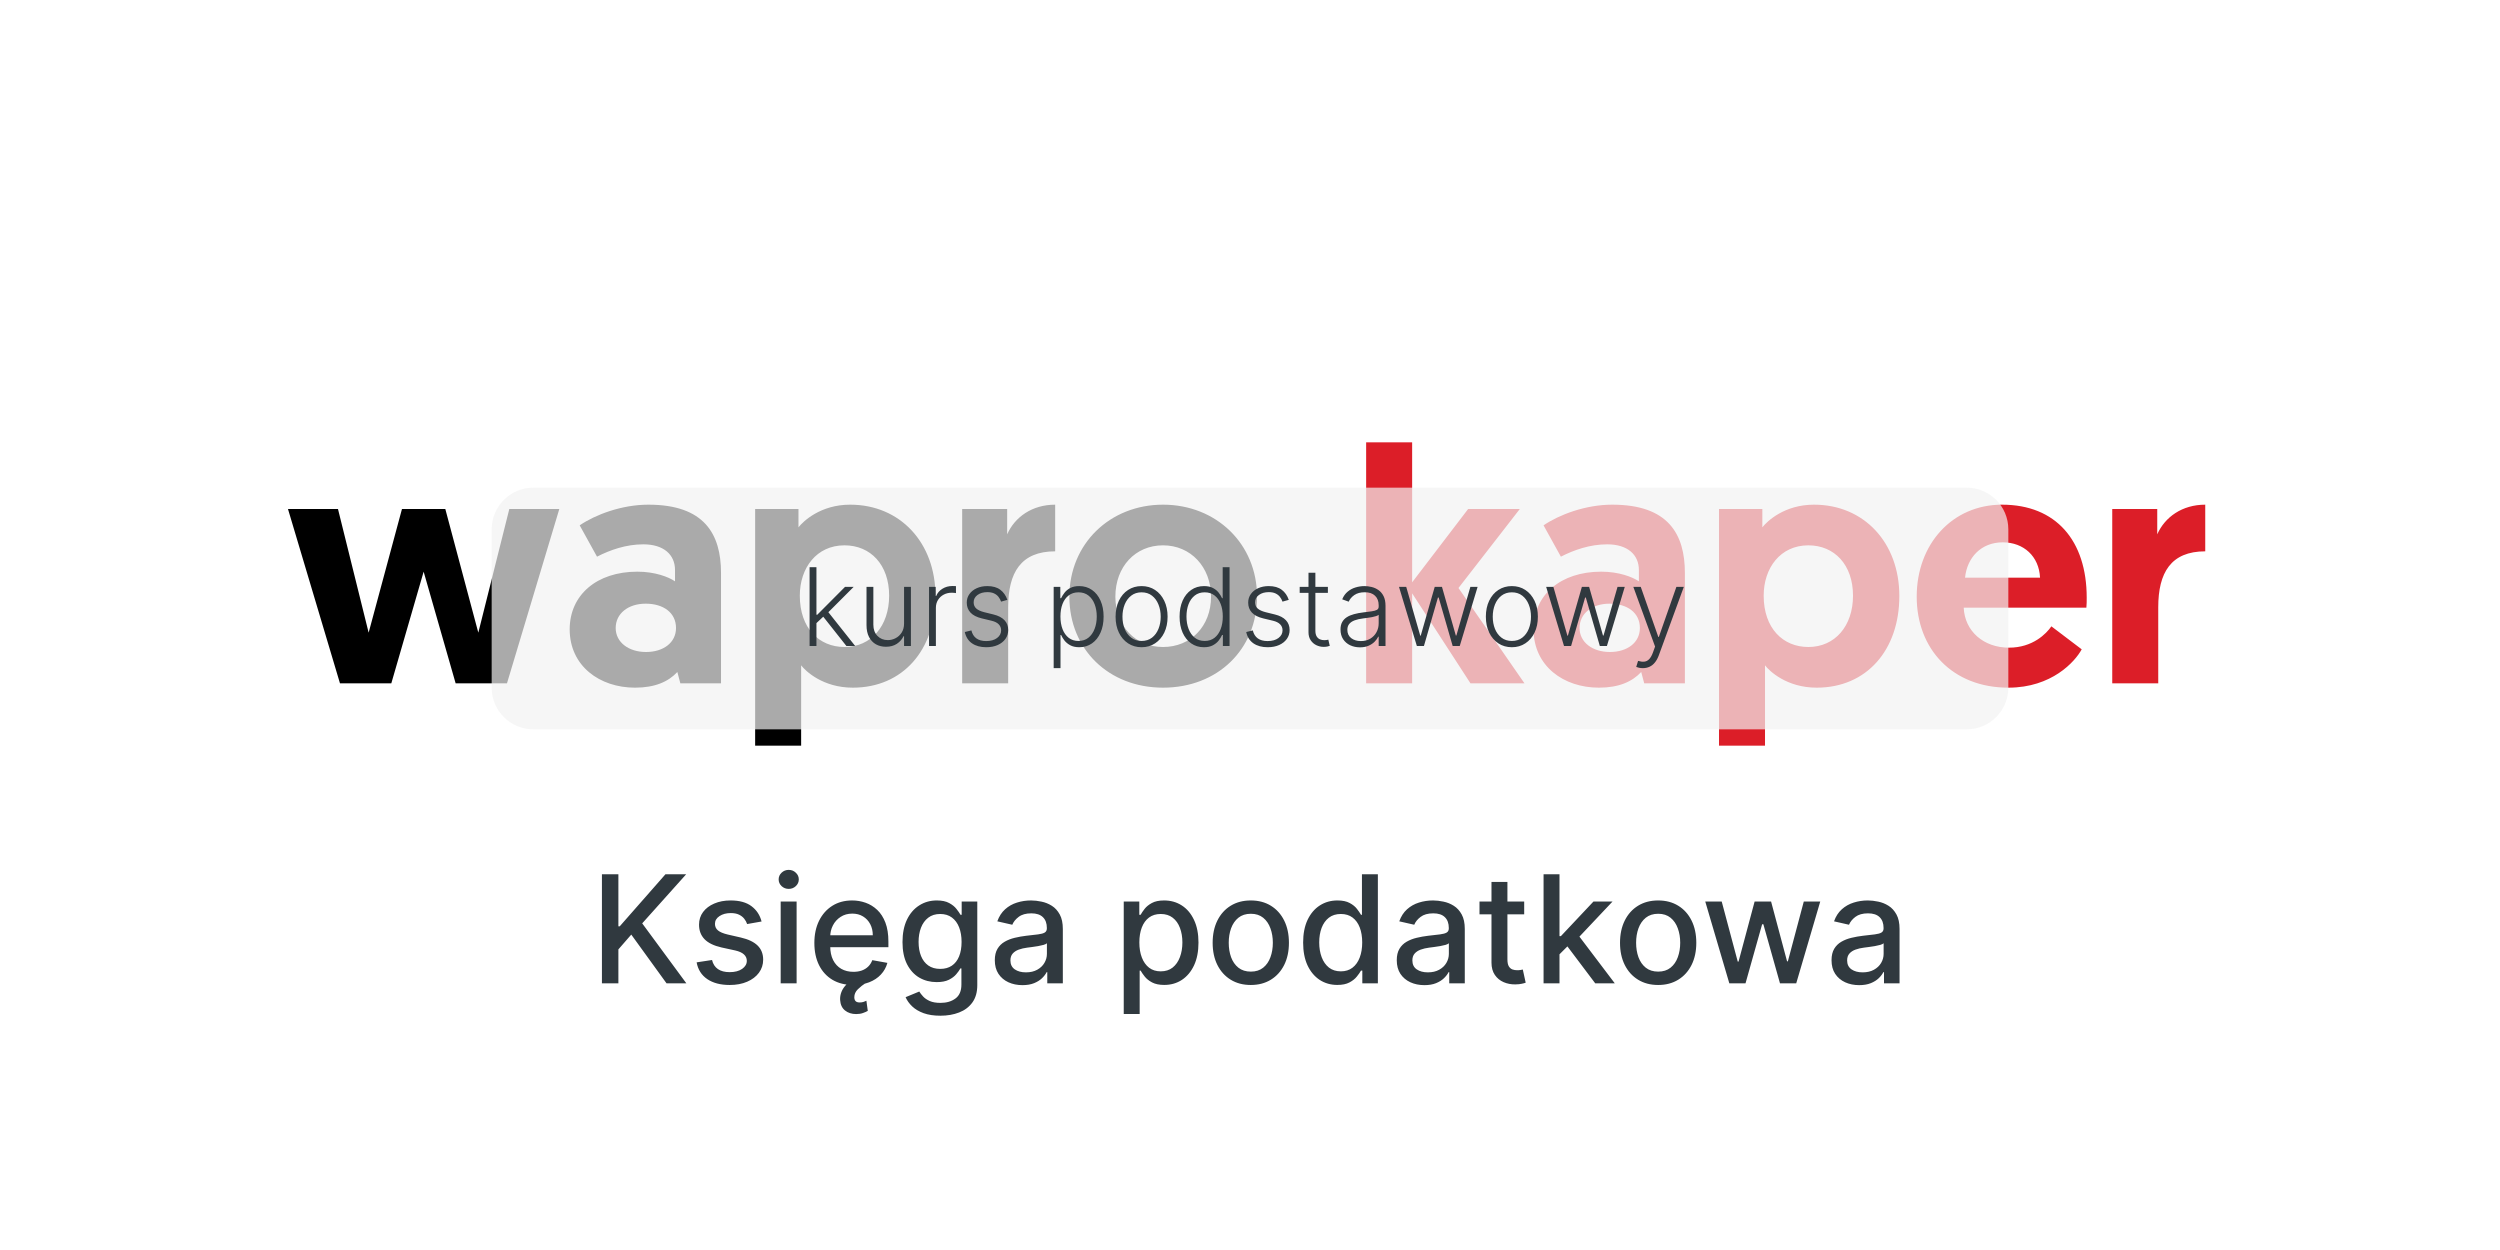 <?xml version="1.0" encoding="UTF-8"?>
<svg xmlns="http://www.w3.org/2000/svg" width="300" height="150" viewBox="0 0 300 150" fill="none">
  <g clip-path="url(#clip0_16_7105)">
    <rect width="300" height="150" fill="white"></rect>
    <path d="M54.677 82L50.837 68.6L46.957 82H40.797L34.557 61.08H40.557L44.237 75.92L48.237 61.08H53.437L57.397 75.92L61.117 61.08H67.117L60.837 82H54.677ZM68.362 75.52C68.362 71.4 71.602 68.6 76.482 68.6C78.602 68.6 80.242 69.24 81.002 69.76V68.4C81.002 66.56 79.642 65.32 77.202 65.32C75.122 65.32 73.202 66 71.642 66.8L69.562 63.04C71.442 61.76 74.602 60.56 77.802 60.56C84.522 60.56 86.522 64.08 86.522 68.76V82H81.642L81.282 80.64C80.202 81.8 78.602 82.52 76.202 82.52C71.962 82.52 68.362 79.92 68.362 75.52ZM73.882 75.36C73.882 77.08 75.442 78.24 77.522 78.24C79.602 78.24 81.122 77.12 81.122 75.36C81.122 73.52 79.602 72.44 77.482 72.44C75.362 72.44 73.882 73.64 73.882 75.36ZM90.617 89.48V61.08H95.817V63.28C96.377 62.56 98.457 60.56 102.017 60.56C108.017 60.56 112.257 65.12 112.257 71.52C112.257 78 108.337 82.52 102.337 82.52C98.737 82.52 96.657 80.52 96.137 79.84V89.48H90.617ZM95.977 71.48C95.977 75.4 98.297 77.64 101.337 77.64C104.537 77.64 106.697 75.12 106.697 71.48C106.697 67.76 104.457 65.44 101.337 65.44C97.977 65.44 95.977 68.16 95.977 71.48ZM126.621 60.56V66.16C122.501 66.16 120.981 68.72 120.981 72.88V82H115.461V61.08H120.861V64.12C121.781 62.04 123.861 60.56 126.621 60.56ZM128.324 71.6C128.324 65.24 133.204 60.56 139.564 60.56C145.964 60.56 150.844 65.28 150.844 71.6C150.844 77.92 146.124 82.52 139.564 82.52C133.044 82.52 128.324 77.92 128.324 71.6ZM133.844 71.6C133.844 75.16 136.284 77.64 139.564 77.64C142.884 77.64 145.324 75.16 145.324 71.6C145.324 68.04 142.884 65.44 139.564 65.44C136.244 65.44 133.844 68 133.844 71.6Z" fill="black"></path>
    <path d="M163.937 82V53.08H169.457V69.88L176.177 61.08H182.377L175.017 70.56L182.937 82H176.457L169.457 71.2V82H163.937ZM184.026 75.52C184.026 71.4 187.266 68.6 192.146 68.6C194.266 68.6 195.906 69.24 196.666 69.76V68.4C196.666 66.56 195.306 65.32 192.866 65.32C190.786 65.32 188.866 66 187.306 66.8L185.226 63.04C187.106 61.76 190.266 60.56 193.466 60.56C200.186 60.56 202.186 64.08 202.186 68.76V82H197.306L196.946 80.64C195.866 81.8 194.266 82.52 191.866 82.52C187.626 82.52 184.026 79.92 184.026 75.52ZM189.546 75.36C189.546 77.08 191.106 78.24 193.186 78.24C195.266 78.24 196.786 77.12 196.786 75.36C196.786 73.52 195.266 72.44 193.146 72.44C191.026 72.44 189.546 73.64 189.546 75.36ZM206.281 89.48V61.08H211.481V63.28C212.041 62.56 214.121 60.56 217.681 60.56C223.681 60.56 227.921 65.12 227.921 71.52C227.921 78 224.001 82.52 218.001 82.52C214.401 82.52 212.321 80.52 211.801 79.84V89.48H206.281ZM211.641 71.48C211.641 75.4 213.961 77.64 217.001 77.64C220.201 77.64 222.361 75.12 222.361 71.48C222.361 67.76 220.121 65.44 217.001 65.44C213.641 65.44 211.641 68.16 211.641 71.48ZM230.005 71.6C230.005 65.28 234.285 60.56 240.245 60.56C246.725 60.56 250.405 64.88 250.405 71.72C250.405 72.12 250.405 72.52 250.365 72.92H235.645C235.765 75.72 238.005 77.72 241.085 77.72C243.925 77.72 245.565 76.04 246.165 75.16L249.805 77.92C249.005 79.4 246.205 82.52 241.005 82.52C234.285 82.52 230.005 77.88 230.005 71.6ZM235.805 69.32H244.805C244.685 66.76 242.845 65.08 240.325 65.08C237.725 65.08 236.045 66.92 235.805 69.32ZM264.629 60.56V66.16C260.509 66.16 258.989 68.72 258.989 72.88V82H253.469V61.08H258.869V64.12C259.789 62.04 261.869 60.56 264.629 60.56Z" fill="#DC1E28"></path>
    <path d="M72.231 118V104.909H74.206V111.161H74.366L79.857 104.909H82.343L77.064 110.803L82.363 118H79.985L75.753 112.151L74.206 113.928V118H72.231ZM91.388 110.579L89.656 110.886C89.584 110.664 89.468 110.453 89.311 110.253C89.157 110.053 88.948 109.888 88.684 109.761C88.42 109.633 88.09 109.569 87.694 109.569C87.152 109.569 86.701 109.69 86.338 109.933C85.976 110.172 85.795 110.481 85.795 110.86C85.795 111.188 85.916 111.452 86.159 111.653C86.402 111.853 86.794 112.017 87.336 112.145L88.895 112.503C89.799 112.712 90.472 113.033 90.915 113.468C91.358 113.903 91.58 114.467 91.58 115.162C91.58 115.75 91.409 116.274 91.069 116.734C90.732 117.19 90.261 117.548 89.656 117.808C89.055 118.068 88.358 118.198 87.566 118.198C86.466 118.198 85.569 117.964 84.875 117.495C84.18 117.022 83.754 116.351 83.596 115.482L85.444 115.2C85.559 115.682 85.795 116.046 86.153 116.293C86.511 116.536 86.978 116.658 87.553 116.658C88.179 116.658 88.68 116.528 89.055 116.268C89.43 116.004 89.618 115.682 89.618 115.303C89.618 114.996 89.502 114.738 89.272 114.529C89.046 114.32 88.699 114.163 88.231 114.056L86.569 113.692C85.652 113.483 84.975 113.151 84.536 112.695C84.101 112.239 83.884 111.661 83.884 110.962C83.884 110.383 84.046 109.876 84.37 109.441C84.694 109.006 85.141 108.668 85.712 108.425C86.283 108.178 86.937 108.054 87.674 108.054C88.735 108.054 89.571 108.284 90.18 108.744C90.789 109.2 91.192 109.812 91.388 110.579ZM93.681 118V108.182H95.593V118H93.681ZM94.647 106.667C94.314 106.667 94.029 106.556 93.79 106.335C93.556 106.109 93.438 105.84 93.438 105.529C93.438 105.214 93.556 104.945 93.79 104.724C94.029 104.498 94.314 104.385 94.647 104.385C94.979 104.385 95.262 104.498 95.497 104.724C95.735 104.945 95.855 105.214 95.855 105.529C95.855 105.84 95.735 106.109 95.497 106.335C95.262 106.556 94.979 106.667 94.647 106.667ZM102.395 118.198C101.428 118.198 100.595 117.991 99.896 117.578C99.201 117.161 98.664 116.575 98.285 115.82C97.91 115.062 97.723 114.173 97.723 113.155C97.723 112.149 97.91 111.263 98.285 110.496C98.664 109.729 99.193 109.13 99.87 108.7C100.552 108.269 101.349 108.054 102.261 108.054C102.815 108.054 103.352 108.146 103.872 108.329C104.392 108.512 104.858 108.8 105.272 109.192C105.685 109.584 106.011 110.093 106.25 110.719C106.488 111.342 106.608 112.098 106.608 112.989V113.666H98.803V112.234H104.735C104.735 111.732 104.632 111.286 104.428 110.898C104.223 110.506 103.936 110.197 103.565 109.972C103.199 109.746 102.768 109.633 102.274 109.633C101.737 109.633 101.268 109.765 100.868 110.029C100.471 110.289 100.164 110.63 99.947 111.052C99.734 111.469 99.627 111.923 99.627 112.413V113.532C99.627 114.188 99.743 114.746 99.973 115.207C100.207 115.667 100.533 116.018 100.951 116.261C101.368 116.5 101.856 116.619 102.414 116.619C102.777 116.619 103.107 116.568 103.405 116.466C103.703 116.359 103.961 116.202 104.179 115.993C104.396 115.784 104.562 115.526 104.677 115.219L106.486 115.545C106.341 116.078 106.081 116.545 105.706 116.945C105.336 117.342 104.869 117.651 104.306 117.872C103.748 118.089 103.111 118.198 102.395 118.198ZM102.74 121.688C102.203 121.688 101.756 121.543 101.398 121.254C101.044 120.968 100.85 120.55 100.816 120.001C100.795 119.677 100.848 119.351 100.976 119.023C101.104 118.695 101.319 118.384 101.622 118.089C101.924 117.795 102.325 117.536 102.824 117.31L103.961 117.911C103.569 118.162 103.23 118.428 102.945 118.71C102.659 118.991 102.517 119.31 102.517 119.668C102.517 119.864 102.566 120.018 102.664 120.129C102.762 120.239 102.93 120.295 103.169 120.295C103.343 120.295 103.499 120.271 103.635 120.224C103.772 120.178 103.882 120.133 103.968 120.09L104.134 121.305C103.985 121.394 103.793 121.479 103.559 121.56C103.328 121.646 103.056 121.688 102.74 121.688ZM112.845 121.886C112.065 121.886 111.394 121.784 110.831 121.58C110.273 121.375 109.817 121.104 109.463 120.768C109.11 120.431 108.845 120.063 108.671 119.662L110.313 118.984C110.428 119.172 110.582 119.37 110.774 119.579C110.97 119.792 111.234 119.973 111.566 120.122C111.903 120.271 112.335 120.346 112.864 120.346C113.588 120.346 114.187 120.169 114.66 119.815C115.133 119.466 115.369 118.908 115.369 118.141V116.21H115.248C115.133 116.419 114.967 116.651 114.749 116.907C114.536 117.163 114.242 117.384 113.867 117.572C113.492 117.759 113.004 117.853 112.404 117.853C111.628 117.853 110.929 117.672 110.307 117.31C109.689 116.943 109.199 116.404 108.837 115.692C108.479 114.977 108.3 114.097 108.3 113.053C108.3 112.009 108.477 111.114 108.83 110.368C109.188 109.622 109.678 109.051 110.301 108.655C110.923 108.254 111.628 108.054 112.416 108.054C113.026 108.054 113.518 108.156 113.893 108.361C114.268 108.561 114.56 108.795 114.769 109.064C114.982 109.332 115.146 109.569 115.261 109.773H115.401V108.182H117.274V118.217C117.274 119.061 117.078 119.754 116.686 120.295C116.294 120.836 115.764 121.237 115.095 121.496C114.43 121.756 113.68 121.886 112.845 121.886ZM112.825 116.268C113.375 116.268 113.84 116.14 114.219 115.884C114.602 115.624 114.892 115.254 115.088 114.772C115.289 114.286 115.389 113.705 115.389 113.027C115.389 112.366 115.291 111.785 115.095 111.282C114.899 110.779 114.611 110.387 114.232 110.106C113.852 109.82 113.384 109.678 112.825 109.678C112.25 109.678 111.771 109.827 111.387 110.125C111.004 110.419 110.714 110.82 110.518 111.327C110.326 111.834 110.23 112.401 110.23 113.027C110.23 113.67 110.328 114.235 110.524 114.721C110.72 115.207 111.01 115.586 111.394 115.859C111.781 116.131 112.259 116.268 112.825 116.268ZM122.695 118.217C122.073 118.217 121.51 118.102 121.007 117.872C120.504 117.638 120.106 117.299 119.812 116.856C119.522 116.413 119.377 115.869 119.377 115.226C119.377 114.672 119.484 114.216 119.697 113.858C119.91 113.5 120.198 113.217 120.56 113.008C120.922 112.799 121.327 112.641 121.774 112.535C122.222 112.428 122.678 112.347 123.142 112.292C123.73 112.224 124.208 112.168 124.574 112.126C124.941 112.079 125.207 112.004 125.373 111.902C125.539 111.8 125.622 111.634 125.622 111.403V111.359C125.622 110.8 125.465 110.368 125.149 110.061C124.838 109.754 124.374 109.601 123.756 109.601C123.112 109.601 122.605 109.744 122.235 110.029C121.868 110.31 121.615 110.624 121.474 110.969L119.678 110.56C119.891 109.963 120.202 109.482 120.611 109.115C121.024 108.744 121.499 108.476 122.036 108.31C122.573 108.139 123.138 108.054 123.73 108.054C124.122 108.054 124.538 108.101 124.977 108.195C125.42 108.284 125.833 108.45 126.217 108.693C126.605 108.936 126.922 109.283 127.169 109.735C127.416 110.183 127.54 110.764 127.54 111.48V118H125.673V116.658H125.597C125.473 116.905 125.288 117.148 125.041 117.386C124.794 117.625 124.476 117.823 124.088 117.981C123.7 118.138 123.236 118.217 122.695 118.217ZM123.11 116.683C123.639 116.683 124.09 116.579 124.465 116.37C124.845 116.161 125.132 115.888 125.328 115.552C125.529 115.211 125.629 114.847 125.629 114.459V113.193C125.561 113.261 125.428 113.325 125.232 113.385C125.041 113.44 124.821 113.489 124.574 113.532C124.327 113.57 124.086 113.607 123.852 113.641C123.617 113.67 123.421 113.696 123.264 113.717C122.893 113.764 122.554 113.843 122.247 113.954C121.945 114.065 121.702 114.224 121.519 114.433C121.34 114.638 121.25 114.911 121.25 115.251C121.25 115.724 121.425 116.082 121.774 116.325C122.124 116.564 122.569 116.683 123.11 116.683ZM134.849 121.682V108.182H136.716V109.773H136.876C136.986 109.569 137.146 109.332 137.355 109.064C137.564 108.795 137.854 108.561 138.224 108.361C138.595 108.156 139.085 108.054 139.694 108.054C140.487 108.054 141.194 108.254 141.817 108.655C142.439 109.055 142.927 109.633 143.28 110.387C143.638 111.141 143.817 112.049 143.817 113.11C143.817 114.171 143.64 115.081 143.287 115.839C142.933 116.594 142.447 117.175 141.829 117.585C141.211 117.989 140.506 118.192 139.714 118.192C139.117 118.192 138.629 118.092 138.25 117.891C137.875 117.691 137.581 117.457 137.368 117.188C137.155 116.92 136.991 116.681 136.876 116.472H136.76V121.682H134.849ZM136.722 113.091C136.722 113.781 136.822 114.386 137.023 114.906C137.223 115.426 137.513 115.833 137.892 116.127C138.271 116.417 138.736 116.562 139.285 116.562C139.856 116.562 140.334 116.411 140.717 116.108C141.101 115.801 141.39 115.386 141.586 114.862C141.787 114.337 141.887 113.747 141.887 113.091C141.887 112.443 141.789 111.862 141.593 111.346C141.401 110.83 141.111 110.423 140.724 110.125C140.34 109.827 139.861 109.678 139.285 109.678C138.731 109.678 138.263 109.82 137.879 110.106C137.5 110.391 137.212 110.79 137.016 111.301C136.82 111.812 136.722 112.409 136.722 113.091ZM150.094 118.198C149.174 118.198 148.371 117.987 147.684 117.565C146.998 117.143 146.466 116.553 146.086 115.795C145.707 115.036 145.518 114.15 145.518 113.136C145.518 112.117 145.707 111.227 146.086 110.464C146.466 109.701 146.998 109.109 147.684 108.687C148.371 108.265 149.174 108.054 150.094 108.054C151.015 108.054 151.818 108.265 152.504 108.687C153.19 109.109 153.723 109.701 154.102 110.464C154.481 111.227 154.671 112.117 154.671 113.136C154.671 114.15 154.481 115.036 154.102 115.795C153.723 116.553 153.19 117.143 152.504 117.565C151.818 117.987 151.015 118.198 150.094 118.198ZM150.101 116.594C150.697 116.594 151.192 116.436 151.584 116.121C151.976 115.805 152.265 115.386 152.453 114.862C152.645 114.337 152.741 113.76 152.741 113.129C152.741 112.503 152.645 111.928 152.453 111.403C152.265 110.875 151.976 110.451 151.584 110.131C151.192 109.812 150.697 109.652 150.101 109.652C149.5 109.652 149.001 109.812 148.605 110.131C148.213 110.451 147.921 110.875 147.729 111.403C147.542 111.928 147.448 112.503 147.448 113.129C147.448 113.76 147.542 114.337 147.729 114.862C147.921 115.386 148.213 115.805 148.605 116.121C149.001 116.436 149.5 116.594 150.101 116.594ZM160.48 118.192C159.687 118.192 158.98 117.989 158.358 117.585C157.74 117.175 157.254 116.594 156.9 115.839C156.551 115.081 156.376 114.171 156.376 113.11C156.376 112.049 156.553 111.141 156.907 110.387C157.265 109.633 157.755 109.055 158.377 108.655C158.999 108.254 159.704 108.054 160.493 108.054C161.102 108.054 161.592 108.156 161.963 108.361C162.338 108.561 162.627 108.795 162.832 109.064C163.041 109.332 163.203 109.569 163.318 109.773H163.433V104.909H165.344V118H163.478V116.472H163.318C163.203 116.681 163.037 116.92 162.819 117.188C162.606 117.457 162.312 117.691 161.937 117.891C161.562 118.092 161.076 118.192 160.48 118.192ZM160.902 116.562C161.451 116.562 161.916 116.417 162.295 116.127C162.679 115.833 162.968 115.426 163.164 114.906C163.365 114.386 163.465 113.781 163.465 113.091C163.465 112.409 163.367 111.812 163.171 111.301C162.975 110.79 162.687 110.391 162.308 110.106C161.929 109.82 161.46 109.678 160.902 109.678C160.326 109.678 159.847 109.827 159.463 110.125C159.08 110.423 158.79 110.83 158.594 111.346C158.402 111.862 158.306 112.443 158.306 113.091C158.306 113.747 158.404 114.337 158.6 114.862C158.797 115.386 159.086 115.801 159.47 116.108C159.858 116.411 160.335 116.562 160.902 116.562ZM170.929 118.217C170.307 118.217 169.744 118.102 169.242 117.872C168.739 117.638 168.34 117.299 168.046 116.856C167.757 116.413 167.612 115.869 167.612 115.226C167.612 114.672 167.718 114.216 167.931 113.858C168.144 113.5 168.432 113.217 168.794 113.008C169.156 112.799 169.561 112.641 170.009 112.535C170.456 112.428 170.912 112.347 171.377 112.292C171.965 112.224 172.442 112.168 172.808 112.126C173.175 112.079 173.441 112.004 173.607 111.902C173.774 111.8 173.857 111.634 173.857 111.403V111.359C173.857 110.8 173.699 110.368 173.384 110.061C173.073 109.754 172.608 109.601 171.99 109.601C171.347 109.601 170.84 109.744 170.469 110.029C170.102 110.31 169.849 110.624 169.708 110.969L167.912 110.56C168.125 109.963 168.436 109.482 168.845 109.115C169.259 108.744 169.734 108.476 170.271 108.31C170.808 108.139 171.372 108.054 171.965 108.054C172.357 108.054 172.772 108.101 173.211 108.195C173.654 108.284 174.068 108.45 174.451 108.693C174.839 108.936 175.156 109.283 175.404 109.735C175.651 110.183 175.774 110.764 175.774 111.48V118H173.908V116.658H173.831C173.708 116.905 173.522 117.148 173.275 117.386C173.028 117.625 172.71 117.823 172.323 117.981C171.935 118.138 171.47 118.217 170.929 118.217ZM171.345 116.683C171.873 116.683 172.325 116.579 172.7 116.37C173.079 116.161 173.367 115.888 173.563 115.552C173.763 115.211 173.863 114.847 173.863 114.459V113.193C173.795 113.261 173.663 113.325 173.467 113.385C173.275 113.44 173.056 113.489 172.808 113.532C172.561 113.57 172.32 113.607 172.086 113.641C171.852 113.67 171.656 113.696 171.498 113.717C171.127 113.764 170.789 113.843 170.482 113.954C170.179 114.065 169.936 114.224 169.753 114.433C169.574 114.638 169.485 114.911 169.485 115.251C169.485 115.724 169.659 116.082 170.009 116.325C170.358 116.564 170.803 116.683 171.345 116.683ZM182.903 108.182V109.716H177.54V108.182H182.903ZM178.978 105.83H180.89V115.117C180.89 115.488 180.945 115.767 181.056 115.955C181.167 116.138 181.309 116.263 181.484 116.332C181.663 116.396 181.857 116.428 182.066 116.428C182.219 116.428 182.353 116.417 182.468 116.396C182.583 116.374 182.673 116.357 182.737 116.344L183.082 117.923C182.971 117.966 182.814 118.009 182.609 118.051C182.404 118.098 182.149 118.124 181.842 118.128C181.339 118.136 180.87 118.047 180.436 117.859C180.001 117.672 179.65 117.382 179.381 116.99C179.113 116.598 178.978 116.106 178.978 115.513V105.83ZM186.986 114.67L186.973 112.337H187.306L191.218 108.182H193.506L189.044 112.912H188.744L186.986 114.67ZM185.228 118V104.909H187.139V118H185.228ZM191.428 118L187.913 113.334L189.23 111.998L193.774 118H191.428ZM198.979 118.198C198.059 118.198 197.255 117.987 196.569 117.565C195.883 117.143 195.35 116.553 194.971 115.795C194.592 115.036 194.402 114.15 194.402 113.136C194.402 112.117 194.592 111.227 194.971 110.464C195.35 109.701 195.883 109.109 196.569 108.687C197.255 108.265 198.059 108.054 198.979 108.054C199.9 108.054 200.703 108.265 201.389 108.687C202.075 109.109 202.608 109.701 202.987 110.464C203.366 111.227 203.556 112.117 203.556 113.136C203.556 114.15 203.366 115.036 202.987 115.795C202.608 116.553 202.075 117.143 201.389 117.565C200.703 117.987 199.9 118.198 198.979 118.198ZM198.985 116.594C199.582 116.594 200.076 116.436 200.468 116.121C200.86 115.805 201.15 115.386 201.338 114.862C201.529 114.337 201.625 113.76 201.625 113.129C201.625 112.503 201.529 111.928 201.338 111.403C201.15 110.875 200.86 110.451 200.468 110.131C200.076 109.812 199.582 109.652 198.985 109.652C198.385 109.652 197.886 109.812 197.49 110.131C197.098 110.451 196.806 110.875 196.614 111.403C196.426 111.928 196.333 112.503 196.333 113.129C196.333 113.76 196.426 114.337 196.614 114.862C196.806 115.386 197.098 115.805 197.49 116.121C197.886 116.436 198.385 116.594 198.985 116.594ZM207.519 118L204.63 108.182H206.605L208.529 115.392H208.625L210.555 108.182H212.53L214.448 115.36H214.544L216.455 108.182H218.43L215.547 118H213.598L211.603 110.911H211.456L209.462 118H207.519ZM223.101 118.217C222.479 118.217 221.916 118.102 221.414 117.872C220.911 117.638 220.512 117.299 220.218 116.856C219.928 116.413 219.784 115.869 219.784 115.226C219.784 114.672 219.89 114.216 220.103 113.858C220.316 113.5 220.604 113.217 220.966 113.008C221.328 112.799 221.733 112.641 222.181 112.535C222.628 112.428 223.084 112.347 223.548 112.292C224.137 112.224 224.614 112.168 224.98 112.126C225.347 112.079 225.613 112.004 225.779 111.902C225.945 111.8 226.029 111.634 226.029 111.403V111.359C226.029 110.8 225.871 110.368 225.556 110.061C225.244 109.754 224.78 109.601 224.162 109.601C223.519 109.601 223.012 109.744 222.641 110.029C222.274 110.31 222.021 110.624 221.88 110.969L220.084 110.56C220.297 109.963 220.608 109.482 221.017 109.115C221.431 108.744 221.906 108.476 222.443 108.31C222.98 108.139 223.544 108.054 224.137 108.054C224.529 108.054 224.944 108.101 225.383 108.195C225.826 108.284 226.24 108.45 226.623 108.693C227.011 108.936 227.328 109.283 227.575 109.735C227.823 110.183 227.946 110.764 227.946 111.48V118H226.08V116.658H226.003C225.879 116.905 225.694 117.148 225.447 117.386C225.2 117.625 224.882 117.823 224.494 117.981C224.107 118.138 223.642 118.217 223.101 118.217ZM223.517 116.683C224.045 116.683 224.497 116.579 224.872 116.37C225.251 116.161 225.539 115.888 225.735 115.552C225.935 115.211 226.035 114.847 226.035 114.459V113.193C225.967 113.261 225.835 113.325 225.639 113.385C225.447 113.44 225.227 113.489 224.98 113.532C224.733 113.57 224.492 113.607 224.258 113.641C224.024 113.67 223.828 113.696 223.67 113.717C223.299 113.764 222.96 113.843 222.654 113.954C222.351 114.065 222.108 114.224 221.925 114.433C221.746 114.638 221.656 114.911 221.656 115.251C221.656 115.724 221.831 116.082 222.181 116.325C222.53 116.564 222.975 116.683 223.517 116.683Z" fill="#30393F"></path>
    <g filter="url(#filter0_bdd_16_7105)">
      <path d="M59 5C59 2.239 61.239 0 64 0H236C238.761 0 241 2.239 241 5V24C241 26.761 238.761 29 236 29H64C61.239 29 59 26.761 59 24V5Z" fill="#F2F2F2" fill-opacity="0.7"></path>
      <path d="M97.899 16.322L97.89 15.247H98.075L101.399 11.909H102.437L99.155 15.196L99.081 15.21L97.899 16.322ZM97.151 19V9.545H97.973V19H97.151ZM101.569 19L98.689 15.358L99.28 14.79L102.622 19H101.569ZM108.487 16.29V11.909H109.309V19H108.487V17.823H108.423C108.256 18.186 107.993 18.489 107.633 18.732C107.273 18.972 106.833 19.092 106.313 19.092C105.86 19.092 105.459 18.994 105.108 18.797C104.757 18.597 104.482 18.305 104.282 17.92C104.082 17.535 103.982 17.063 103.982 16.503V11.909H104.803V16.452C104.803 17.006 104.966 17.452 105.293 17.791C105.619 18.126 106.037 18.294 106.548 18.294C106.868 18.294 107.176 18.217 107.472 18.063C107.767 17.909 108.01 17.684 108.201 17.389C108.392 17.09 108.487 16.724 108.487 16.29ZM111.484 19V11.909H112.283V12.999H112.343C112.485 12.642 112.731 12.354 113.082 12.135C113.436 11.914 113.836 11.803 114.282 11.803C114.35 11.803 114.425 11.805 114.508 11.807C114.591 11.811 114.661 11.814 114.716 11.817V12.652C114.679 12.646 114.614 12.637 114.522 12.625C114.43 12.612 114.33 12.606 114.222 12.606C113.853 12.606 113.523 12.685 113.234 12.842C112.948 12.995 112.722 13.209 112.555 13.483C112.389 13.757 112.306 14.07 112.306 14.421V19H111.484ZM120.882 13.465L120.13 13.677C120.056 13.465 119.951 13.273 119.816 13.1C119.681 12.928 119.504 12.791 119.285 12.689C119.07 12.588 118.802 12.537 118.482 12.537C118.002 12.537 117.608 12.651 117.3 12.879C116.992 13.106 116.838 13.4 116.838 13.76C116.838 14.065 116.943 14.313 117.152 14.504C117.365 14.691 117.691 14.841 118.131 14.951L119.202 15.214C119.796 15.359 120.241 15.588 120.536 15.902C120.835 16.216 120.984 16.61 120.984 17.084C120.984 17.484 120.873 17.84 120.652 18.151C120.43 18.461 120.121 18.706 119.724 18.885C119.33 19.06 118.873 19.148 118.353 19.148C117.66 19.148 117.089 18.992 116.64 18.681C116.191 18.367 115.903 17.915 115.777 17.324L116.566 17.13C116.668 17.552 116.866 17.87 117.162 18.086C117.46 18.301 117.853 18.409 118.339 18.409C118.884 18.409 119.319 18.288 119.645 18.044C119.971 17.798 120.135 17.49 120.135 17.121C120.135 16.835 120.039 16.595 119.848 16.401C119.658 16.204 119.368 16.059 118.98 15.967L117.822 15.69C117.206 15.542 116.751 15.308 116.455 14.988C116.16 14.668 116.012 14.271 116.012 13.797C116.012 13.406 116.118 13.063 116.331 12.768C116.543 12.469 116.835 12.235 117.208 12.066C117.58 11.897 118.005 11.812 118.482 11.812C119.131 11.812 119.65 11.96 120.038 12.255C120.428 12.548 120.71 12.951 120.882 13.465ZM126.44 21.659V11.909H127.238V13.262H127.335C127.434 13.049 127.569 12.832 127.741 12.611C127.914 12.386 128.141 12.197 128.425 12.043C128.711 11.889 129.071 11.812 129.505 11.812C130.09 11.812 130.601 11.966 131.038 12.274C131.478 12.579 131.819 13.006 132.062 13.557C132.309 14.105 132.432 14.744 132.432 15.473C132.432 16.206 132.309 16.847 132.062 17.398C131.819 17.949 131.478 18.378 131.038 18.686C130.601 18.994 130.093 19.148 129.514 19.148C129.086 19.148 128.728 19.071 128.438 18.917C128.152 18.763 127.92 18.574 127.741 18.349C127.566 18.121 127.431 17.9 127.335 17.684H127.261V21.659H126.44ZM127.252 15.459C127.252 16.032 127.337 16.539 127.506 16.983C127.678 17.423 127.925 17.769 128.245 18.021C128.568 18.271 128.959 18.395 129.417 18.395C129.888 18.395 130.285 18.266 130.608 18.008C130.934 17.746 131.182 17.393 131.351 16.95C131.524 16.507 131.61 16.01 131.61 15.459C131.61 14.914 131.525 14.424 131.356 13.986C131.19 13.55 130.944 13.203 130.617 12.948C130.291 12.689 129.891 12.56 129.417 12.56C128.956 12.56 128.563 12.685 128.24 12.934C127.917 13.18 127.671 13.522 127.501 13.959C127.335 14.393 127.252 14.893 127.252 15.459ZM136.99 19.148C136.378 19.148 135.836 18.992 135.365 18.681C134.898 18.371 134.531 17.941 134.267 17.393C134.002 16.843 133.87 16.207 133.87 15.487C133.87 14.761 134.002 14.122 134.267 13.571C134.531 13.017 134.898 12.586 135.365 12.278C135.836 11.968 136.378 11.812 136.99 11.812C137.603 11.812 138.143 11.968 138.611 12.278C139.079 12.589 139.445 13.02 139.71 13.571C139.977 14.122 140.111 14.761 140.111 15.487C140.111 16.207 139.979 16.843 139.714 17.393C139.45 17.941 139.082 18.371 138.611 18.681C138.143 18.992 137.603 19.148 136.99 19.148ZM136.99 18.395C137.483 18.395 137.9 18.263 138.242 17.998C138.583 17.733 138.842 17.381 139.017 16.941C139.196 16.501 139.285 16.016 139.285 15.487C139.285 14.957 139.196 14.471 139.017 14.028C138.842 13.585 138.583 13.229 138.242 12.962C137.9 12.694 137.483 12.56 136.99 12.56C136.501 12.56 136.084 12.694 135.739 12.962C135.398 13.229 135.138 13.585 134.959 14.028C134.784 14.471 134.696 14.957 134.696 15.487C134.696 16.016 134.784 16.501 134.959 16.941C135.138 17.381 135.398 17.733 135.739 17.998C136.081 18.263 136.498 18.395 136.99 18.395ZM144.468 19.148C143.886 19.148 143.377 18.994 142.94 18.686C142.503 18.378 142.161 17.949 141.915 17.398C141.672 16.847 141.55 16.206 141.55 15.473C141.55 14.744 141.672 14.105 141.915 13.557C142.161 13.006 142.504 12.579 142.945 12.274C143.385 11.966 143.897 11.812 144.482 11.812C144.913 11.812 145.271 11.889 145.558 12.043C145.844 12.194 146.073 12.382 146.245 12.606C146.418 12.831 146.552 13.049 146.647 13.262H146.721V9.545H147.547V19H146.744V17.684H146.647C146.552 17.9 146.416 18.121 146.241 18.349C146.065 18.574 145.833 18.763 145.544 18.917C145.257 19.071 144.899 19.148 144.468 19.148ZM144.565 18.395C145.024 18.395 145.414 18.271 145.738 18.021C146.061 17.769 146.307 17.423 146.476 16.983C146.649 16.539 146.735 16.032 146.735 15.459C146.735 14.893 146.65 14.393 146.481 13.959C146.312 13.522 146.065 13.18 145.742 12.934C145.419 12.685 145.027 12.56 144.565 12.56C144.091 12.56 143.691 12.689 143.365 12.948C143.042 13.203 142.795 13.55 142.626 13.986C142.46 14.424 142.377 14.914 142.377 15.459C142.377 16.01 142.461 16.507 142.631 16.95C142.8 17.393 143.046 17.746 143.369 18.008C143.696 18.266 144.094 18.395 144.565 18.395ZM154.652 13.465L153.899 13.677C153.826 13.465 153.721 13.273 153.586 13.1C153.45 12.928 153.273 12.791 153.055 12.689C152.839 12.588 152.571 12.537 152.251 12.537C151.771 12.537 151.377 12.651 151.07 12.879C150.762 13.106 150.608 13.4 150.608 13.76C150.608 14.065 150.713 14.313 150.922 14.504C151.134 14.691 151.46 14.841 151.901 14.951L152.972 15.214C153.566 15.359 154.01 15.588 154.306 15.902C154.604 16.216 154.754 16.61 154.754 17.084C154.754 17.484 154.643 17.84 154.421 18.151C154.2 18.461 153.89 18.706 153.493 18.885C153.099 19.06 152.642 19.148 152.122 19.148C151.43 19.148 150.859 18.992 150.409 18.681C149.96 18.367 149.672 17.915 149.546 17.324L150.336 17.13C150.437 17.552 150.636 17.87 150.931 18.086C151.23 18.301 151.622 18.409 152.108 18.409C152.653 18.409 153.089 18.288 153.415 18.044C153.741 17.798 153.904 17.49 153.904 17.121C153.904 16.835 153.809 16.595 153.618 16.401C153.427 16.204 153.138 16.059 152.75 15.967L151.591 15.69C150.976 15.542 150.52 15.308 150.225 14.988C149.929 14.668 149.782 14.271 149.782 13.797C149.782 13.406 149.888 13.063 150.1 12.768C150.312 12.469 150.605 12.235 150.977 12.066C151.35 11.897 151.774 11.812 152.251 11.812C152.901 11.812 153.419 11.96 153.807 12.255C154.198 12.548 154.48 12.951 154.652 13.465ZM159.346 11.909V12.625H155.962V11.909H159.346ZM157.019 10.21H157.845V17.149C157.845 17.444 157.896 17.677 157.998 17.846C158.099 18.012 158.232 18.131 158.395 18.201C158.558 18.269 158.732 18.303 158.916 18.303C159.024 18.303 159.117 18.297 159.193 18.284C159.27 18.269 159.338 18.254 159.397 18.238L159.572 18.982C159.492 19.012 159.393 19.04 159.277 19.065C159.16 19.092 159.015 19.106 158.843 19.106C158.541 19.106 158.25 19.04 157.97 18.908C157.693 18.775 157.465 18.578 157.287 18.317C157.108 18.055 157.019 17.73 157.019 17.343V10.21ZM163.192 19.162C162.765 19.162 162.374 19.078 162.02 18.912C161.666 18.743 161.384 18.5 161.175 18.183C160.966 17.863 160.861 17.475 160.861 17.02C160.861 16.669 160.927 16.373 161.06 16.133C161.192 15.893 161.38 15.696 161.623 15.542C161.866 15.388 162.154 15.267 162.486 15.178C162.819 15.088 163.185 15.019 163.585 14.97C163.982 14.921 164.317 14.877 164.591 14.841C164.868 14.804 165.079 14.745 165.224 14.665C165.368 14.585 165.441 14.456 165.441 14.277V14.111C165.441 13.628 165.296 13.248 165.007 12.971C164.721 12.691 164.308 12.551 163.77 12.551C163.259 12.551 162.842 12.663 162.518 12.888C162.198 13.113 161.974 13.377 161.844 13.682L161.064 13.4C161.224 13.012 161.446 12.703 161.729 12.472C162.012 12.238 162.329 12.071 162.68 11.969C163.031 11.864 163.386 11.812 163.746 11.812C164.017 11.812 164.299 11.848 164.591 11.918C164.887 11.989 165.161 12.112 165.413 12.288C165.665 12.46 165.87 12.702 166.027 13.012C166.184 13.32 166.262 13.711 166.262 14.185V19H165.441V17.878H165.39C165.291 18.087 165.145 18.291 164.951 18.488C164.757 18.684 164.514 18.846 164.222 18.972C163.93 19.099 163.586 19.162 163.192 19.162ZM163.303 18.409C163.74 18.409 164.119 18.312 164.439 18.118C164.759 17.924 165.005 17.667 165.178 17.347C165.353 17.024 165.441 16.669 165.441 16.281V15.256C165.379 15.315 165.276 15.367 165.131 15.413C164.99 15.459 164.825 15.501 164.637 15.538C164.453 15.572 164.268 15.601 164.083 15.625C163.899 15.65 163.733 15.671 163.585 15.69C163.185 15.739 162.843 15.816 162.56 15.921C162.277 16.025 162.06 16.17 161.909 16.355C161.758 16.536 161.683 16.77 161.683 17.056C161.683 17.487 161.837 17.821 162.145 18.058C162.452 18.292 162.839 18.409 163.303 18.409ZM170.023 19L167.88 11.909H168.748L170.429 17.758H170.489L172.165 11.909H173.037L174.699 17.744H174.764L176.444 11.909H177.312L175.17 19H174.32L172.64 13.188H172.552L170.872 19H170.023ZM181.424 19.148C180.812 19.148 180.27 18.992 179.799 18.681C179.331 18.371 178.965 17.941 178.7 17.393C178.436 16.843 178.303 16.207 178.303 15.487C178.303 14.761 178.436 14.122 178.7 13.571C178.965 13.017 179.331 12.586 179.799 12.278C180.27 11.968 180.812 11.812 181.424 11.812C182.037 11.812 182.577 11.968 183.044 12.278C183.512 12.589 183.879 13.02 184.143 13.571C184.411 14.122 184.545 14.761 184.545 15.487C184.545 16.207 184.412 16.843 184.148 17.393C183.883 17.941 183.515 18.371 183.044 18.681C182.577 18.992 182.037 19.148 181.424 19.148ZM181.424 18.395C181.917 18.395 182.334 18.263 182.675 17.998C183.017 17.733 183.275 17.381 183.451 16.941C183.629 16.501 183.718 16.016 183.718 15.487C183.718 14.957 183.629 14.471 183.451 14.028C183.275 13.585 183.017 13.229 182.675 12.962C182.334 12.694 181.917 12.56 181.424 12.56C180.935 12.56 180.518 12.694 180.173 12.962C179.831 13.229 179.571 13.585 179.393 14.028C179.217 14.471 179.13 14.957 179.13 15.487C179.13 16.016 179.217 16.501 179.393 16.941C179.571 17.381 179.831 17.733 180.173 17.998C180.515 18.263 180.932 18.395 181.424 18.395ZM187.682 19L185.54 11.909H186.408L188.088 17.758H188.148L189.824 11.909H190.696L192.358 17.744H192.423L194.103 11.909H194.971L192.829 19H191.98L190.299 13.188H190.212L188.531 19H187.682ZM197.141 21.659C196.978 21.659 196.825 21.644 196.684 21.613C196.542 21.582 196.43 21.548 196.347 21.511L196.568 20.787C196.849 20.873 197.098 20.904 197.316 20.879C197.535 20.857 197.729 20.759 197.898 20.584C198.067 20.411 198.218 20.146 198.35 19.789L198.609 19.069L196.001 11.909H196.892L198.997 17.915H199.061L201.166 11.909H202.057L199.057 20.122C198.931 20.463 198.775 20.748 198.59 20.976C198.406 21.207 198.192 21.378 197.949 21.488C197.709 21.602 197.439 21.659 197.141 21.659Z" fill="#30393F"></path>
    </g>
  </g>
  <defs>
    <filter id="filter0_bdd_16_7105" x="33.519" y="-24" width="232.963" height="117" color-interpolation-filters="sRGB">
      <feFlood flood-opacity="0" result="BackgroundImageFix"></feFlood>
      <feGaussianBlur in="BackgroundImageFix" stdDeviation="12"></feGaussianBlur>
      <feComposite in2="SourceAlpha" operator="in" result="effect1_backgroundBlur_16_7105"></feComposite>
      <feColorMatrix in="SourceAlpha" type="matrix" values="0 0 0 0 0 0 0 0 0 0 0 0 0 0 0 0 0 0 127 0" result="hardAlpha"></feColorMatrix>
      <feOffset dy="20"></feOffset>
      <feGaussianBlur stdDeviation="6.5"></feGaussianBlur>
      <feColorMatrix type="matrix" values="0 0 0 0 0 0 0 0 0 0 0 0 0 0 0 0 0 0 0.015 0"></feColorMatrix>
      <feBlend mode="normal" in2="effect1_backgroundBlur_16_7105" result="effect2_dropShadow_16_7105"></feBlend>
      <feColorMatrix in="SourceAlpha" type="matrix" values="0 0 0 0 0 0 0 0 0 0 0 0 0 0 0 0 0 0 127 0" result="hardAlpha"></feColorMatrix>
      <feOffset dy="38.519"></feOffset>
      <feGaussianBlur stdDeviation="12.741"></feGaussianBlur>
      <feColorMatrix type="matrix" values="0 0 0 0 0 0 0 0 0 0 0 0 0 0 0 0 0 0 0.018 0"></feColorMatrix>
      <feBlend mode="normal" in2="effect2_dropShadow_16_7105" result="effect3_dropShadow_16_7105"></feBlend>
      <feBlend mode="normal" in="SourceGraphic" in2="effect3_dropShadow_16_7105" result="shape"></feBlend>
    </filter>
    <clipPath id="clip0_16_7105">
      <rect width="300" height="150" fill="white"></rect>
    </clipPath>
  </defs>
</svg>
